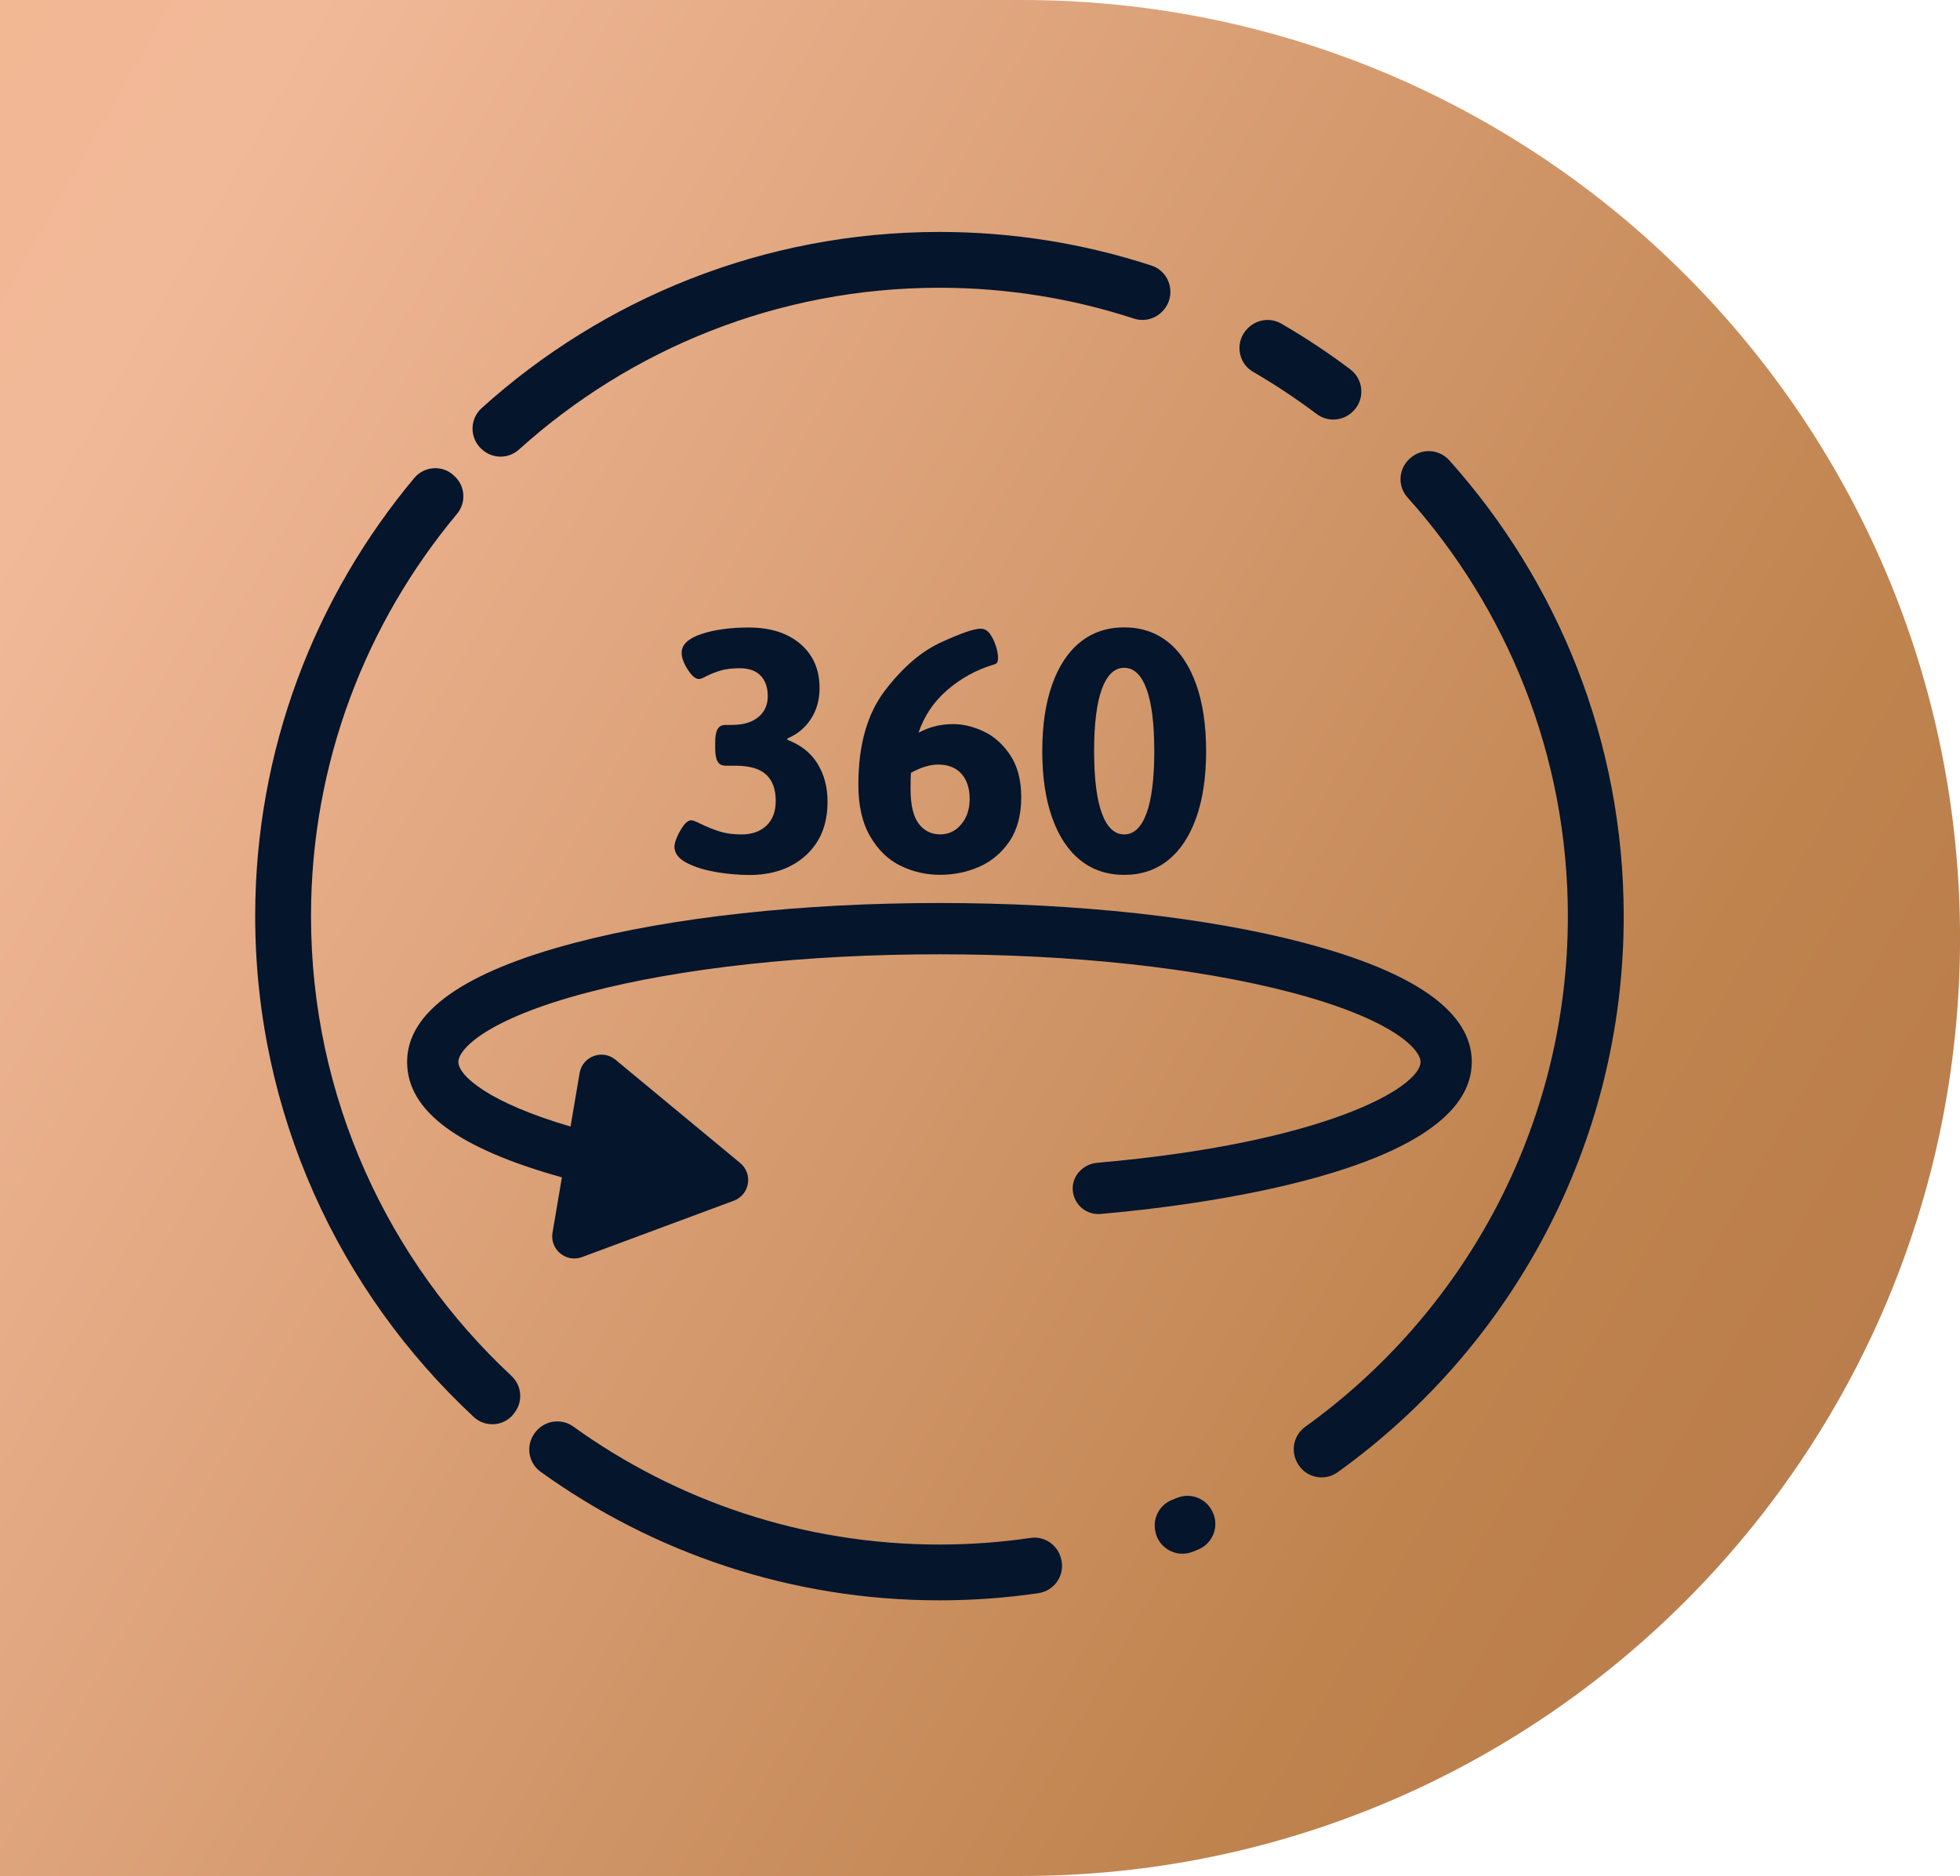 <svg xmlns="http://www.w3.org/2000/svg" xmlns:xlink="http://www.w3.org/1999/xlink" id="Layer_2" viewBox="0 0 572.05 547.56"><defs><style>.cls-1{fill:#04152c;}.cls-2{fill:url(#linear-gradient);}</style><linearGradient id="linear-gradient" x1="-430.78" y1="-76.77" x2="2086.74" y2="1355.46" gradientUnits="userSpaceOnUse"><stop offset="0" stop-color="#f1b077"></stop><stop offset=".17" stop-color="#f2b999"></stop><stop offset=".34" stop-color="#bf834e"></stop><stop offset=".51" stop-color="#a66642"></stop><stop offset=".69" stop-color="#eab191"></stop><stop offset=".85" stop-color="#bf834e"></stop><stop offset="1" stop-color="#6f4529"></stop></linearGradient></defs><g id="Layer_1-2"><path class="cls-2" d="m298.28,0H0v547.56h298.28c151.2,0,273.78-122.57,273.78-273.78h0C572.05,122.57,449.48,0,298.28,0Z"></path><path class="cls-1" d="m140.5,131.02c3.03,2.93,7.82,3.03,10.95.21,32.53-29.35,75.57-47.24,122.73-47.24,19.8,0,38.86,3.16,56.74,8.99,2.97.97,6.23.15,8.36-2.13.04-.05.09-.1.13-.14,4.04-4.32,2.26-11.37-3.36-13.2-19.49-6.37-40.28-9.81-61.87-9.81-51.32,0-98.18,19.47-133.59,51.4-3.48,3.14-3.58,8.56-.21,11.82.04.04.08.08.12.11Z"></path><path class="cls-1" d="m394.11,107.82c-6.42-4.84-13.14-9.29-20.12-13.34-3.14-1.82-7.12-1.31-9.71,1.24-.04.04-.08.08-.12.12-3.78,3.72-3.01,10.04,1.58,12.7,6.42,3.72,12.6,7.83,18.51,12.28,3.1,2.33,7.41,2.17,10.28-.43.05-.04.09-.08.14-.12,3.76-3.4,3.49-9.39-.56-12.44Z"></path><path class="cls-1" d="m150.1,412.42c.08-.11.16-.22.24-.33,2.35-3.27,1.88-7.74-1.06-10.49-35.98-33.51-58.51-81.27-58.51-134.2,0-44.61,16.01-85.55,42.59-117.38,2.69-3.22,2.48-7.94-.52-10.86-.1-.1-.2-.19-.3-.29-3.33-3.22-8.68-2.89-11.65.67-28.96,34.67-46.41,79.26-46.41,127.86,0,57.67,24.58,109.7,63.8,146.19,3.49,3.25,9.06,2.7,11.84-1.17Z"></path><path class="cls-1" d="m309.78,455.36c-.8-4.21-4.76-7.09-9-6.47-8.68,1.27-17.56,1.93-26.59,1.93-39.85,0-76.78-12.78-106.89-34.45-3.62-2.6-8.66-1.71-11.25,1.93-.03.04-.06.09-.09.13-2.55,3.58-1.75,8.58,1.82,11.15,32.8,23.61,73.01,37.53,116.42,37.53,9.8,0,19.43-.72,28.85-2.09,4.56-.66,7.64-4.98,6.78-9.5-.01-.05-.02-.11-.03-.16Z"></path><path class="cls-1" d="m343.52,437.2c-.5.2-.99.41-1.49.61-3.55,1.42-5.57,5.17-4.88,8.93,0,.05.02.11.03.16.91,5.01,6.22,7.91,10.95,6.02.51-.21,1.02-.41,1.53-.62,4.35-1.78,6.3-6.86,4.21-11.07-.03-.05-.05-.1-.08-.15-1.88-3.79-6.36-5.48-10.27-3.87Z"></path><path class="cls-1" d="m411.52,133.79s-.08.08-.12.11c-3.24,2.96-3.56,7.99-.63,11.26,29.1,32.47,46.83,75.32,46.83,122.25,0,61.32-30.26,115.7-76.62,149.02-3.21,2.31-4.31,6.58-2.56,10.12l.1.2c2.19,4.43,7.85,5.86,11.87,2.98,50.53-36.27,83.51-95.51,83.51-162.32,0-51.06-19.27-97.7-50.9-133.04-3-3.35-8.14-3.62-11.46-.58Z"></path><path class="cls-1" d="m380.65,275.2c-28.54-7.5-66.35-11.63-106.47-11.63s-77.94,4.13-106.47,11.63c-32.44,8.53-48.89,20.21-48.89,34.73s15.18,25.32,45.14,33.71c.02,0,.03.03.03.05l-2.73,16.1c-.83,4.89,3.95,8.85,8.6,7.13l44.3-16.45c4.65-1.73,5.69-7.85,1.87-11.01l-36.39-30.14c-3.82-3.17-9.64-1.01-10.47,3.89l-2.64,15.56s-.03.04-.05.03c-23.74-6.94-32.7-14.79-32.7-18.86,0-3.58,7.89-12.41,37.74-20.26,27.33-7.19,63.79-11.14,102.67-11.14s75.34,3.96,102.67,11.14c29.85,7.85,37.74,16.69,37.74,20.26,0,7.41-27.69,23.63-94.38,29.46-3.99.35-7.26,3.67-7.14,7.68.12,4.11,3.48,7.28,7.47,7.28.22,0,.44,0,.66-.03,25.42-2.2,108.35-11.92,108.35-44.38,0-14.51-16.45-26.2-48.89-34.73Z"></path><path class="cls-1" d="m209.2,254.55c-3.4-.54-6.31-1.43-8.73-2.67-2.42-1.24-3.63-2.84-3.63-4.79,0-.67.27-1.63.81-2.88.54-1.24,1.18-2.35,1.92-3.33.74-.97,1.48-1.46,2.22-1.46.4,0,1.28.34,2.62,1.01,1.95.94,3.83,1.7,5.65,2.27,1.82.57,3.94.86,6.36.86,3.03,0,5.45-.86,7.27-2.57,1.82-1.72,2.72-4.12,2.72-7.21,0-3.43-.94-6-2.83-7.72-1.88-1.72-4.88-2.57-8.98-2.57h-2.83c-1.08,0-1.85-.4-2.32-1.21-.47-.81-.71-2.08-.71-3.83v-1.82c0-1.75.23-3.03.71-3.83.47-.81,1.24-1.21,2.32-1.21h1.92c3.23,0,5.77-.76,7.62-2.27,1.85-1.51,2.77-3.55,2.77-6.1s-.69-4.56-2.07-6c-1.38-1.45-3.42-2.17-6.1-2.17-2.22,0-4.07.22-5.55.66-1.48.44-2.89.99-4.24,1.67-.94.54-1.65.81-2.12.81-1.01,0-2.1-.92-3.28-2.77-1.18-1.85-1.77-3.48-1.77-4.89,0-2.35,1.9-4.17,5.7-5.45,3.8-1.28,8.43-1.92,13.87-1.92,6.32,0,11.35,1.6,15.08,4.79,3.73,3.2,5.6,7.48,5.6,12.86,0,3.43-.84,6.44-2.52,9.03-1.68,2.59-3.97,4.49-6.86,5.7v.4c3.9,1.48,6.83,3.8,8.78,6.96,1.95,3.16,2.93,6.86,2.93,11.1,0,6.59-2.1,11.81-6.31,15.64-4.2,3.83-9.7,5.75-16.5,5.75-2.96,0-6.14-.27-9.54-.81Z"></path><path class="cls-1" d="m262.78,252.68c-3.6-1.78-6.54-4.64-8.83-8.58-2.29-3.94-3.43-8.96-3.43-15.08,0-11.5,2.57-20.63,7.72-27.4,5.15-6.76,10.61-11.47,16.4-14.13,5.78-2.66,9.65-3.99,11.6-3.99,1.07,0,1.98.52,2.72,1.56.74,1.04,1.31,2.24,1.72,3.58.4,1.35.61,2.42.61,3.23,0,.74-.09,1.25-.25,1.51-.17.27-.52.47-1.06.61-5.11,1.55-9.64,4.04-13.57,7.47-3.94,3.43-6.71,7.57-8.32,12.41,3.09-1.68,6.46-2.52,10.09-2.52,2.89,0,5.85.71,8.88,2.12,3.03,1.41,5.62,3.72,7.77,6.91,2.15,3.2,3.23,7.32,3.23,12.36s-1.14,9.45-3.43,12.81c-2.29,3.36-5.21,5.84-8.78,7.42-3.57,1.58-7.4,2.37-11.5,2.37s-7.96-.89-11.55-2.67Zm17.76-12.06c1.65-1.95,2.47-4.44,2.47-7.47s-.81-5.53-2.42-7.32c-1.61-1.78-3.87-2.67-6.76-2.67-2.42,0-5.08.81-7.97,2.42-.07,1.01-.1,2.56-.1,4.64,0,4.71.79,8.11,2.37,10.19,1.58,2.09,3.68,3.13,6.31,3.13,2.42,0,4.46-.97,6.1-2.93Z"></path><path class="cls-1" d="m315.3,251.07c-3.57-2.86-6.31-7-8.22-12.41-1.92-5.41-2.88-11.89-2.88-19.42s.96-14.01,2.88-19.42c1.92-5.41,4.66-9.55,8.22-12.41,3.56-2.86,7.84-4.29,12.81-4.29s9.25,1.43,12.81,4.29c3.56,2.86,6.31,7,8.22,12.41,1.92,5.42,2.88,11.89,2.88,19.42s-.96,14.01-2.88,19.42c-1.92,5.42-4.66,9.55-8.22,12.41-3.57,2.86-7.84,4.29-12.81,4.29s-9.25-1.43-12.81-4.29Zm19.32-13.67c1.51-4.1,2.27-10.16,2.27-18.16s-.76-14.06-2.27-18.16c-1.51-4.1-3.68-6.16-6.51-6.16s-4.99,2.05-6.51,6.16c-1.51,4.1-2.27,10.16-2.27,18.16s.76,14.06,2.27,18.16c1.51,4.1,3.68,6.15,6.51,6.15s4.99-2.05,6.51-6.15Z"></path></g></svg>